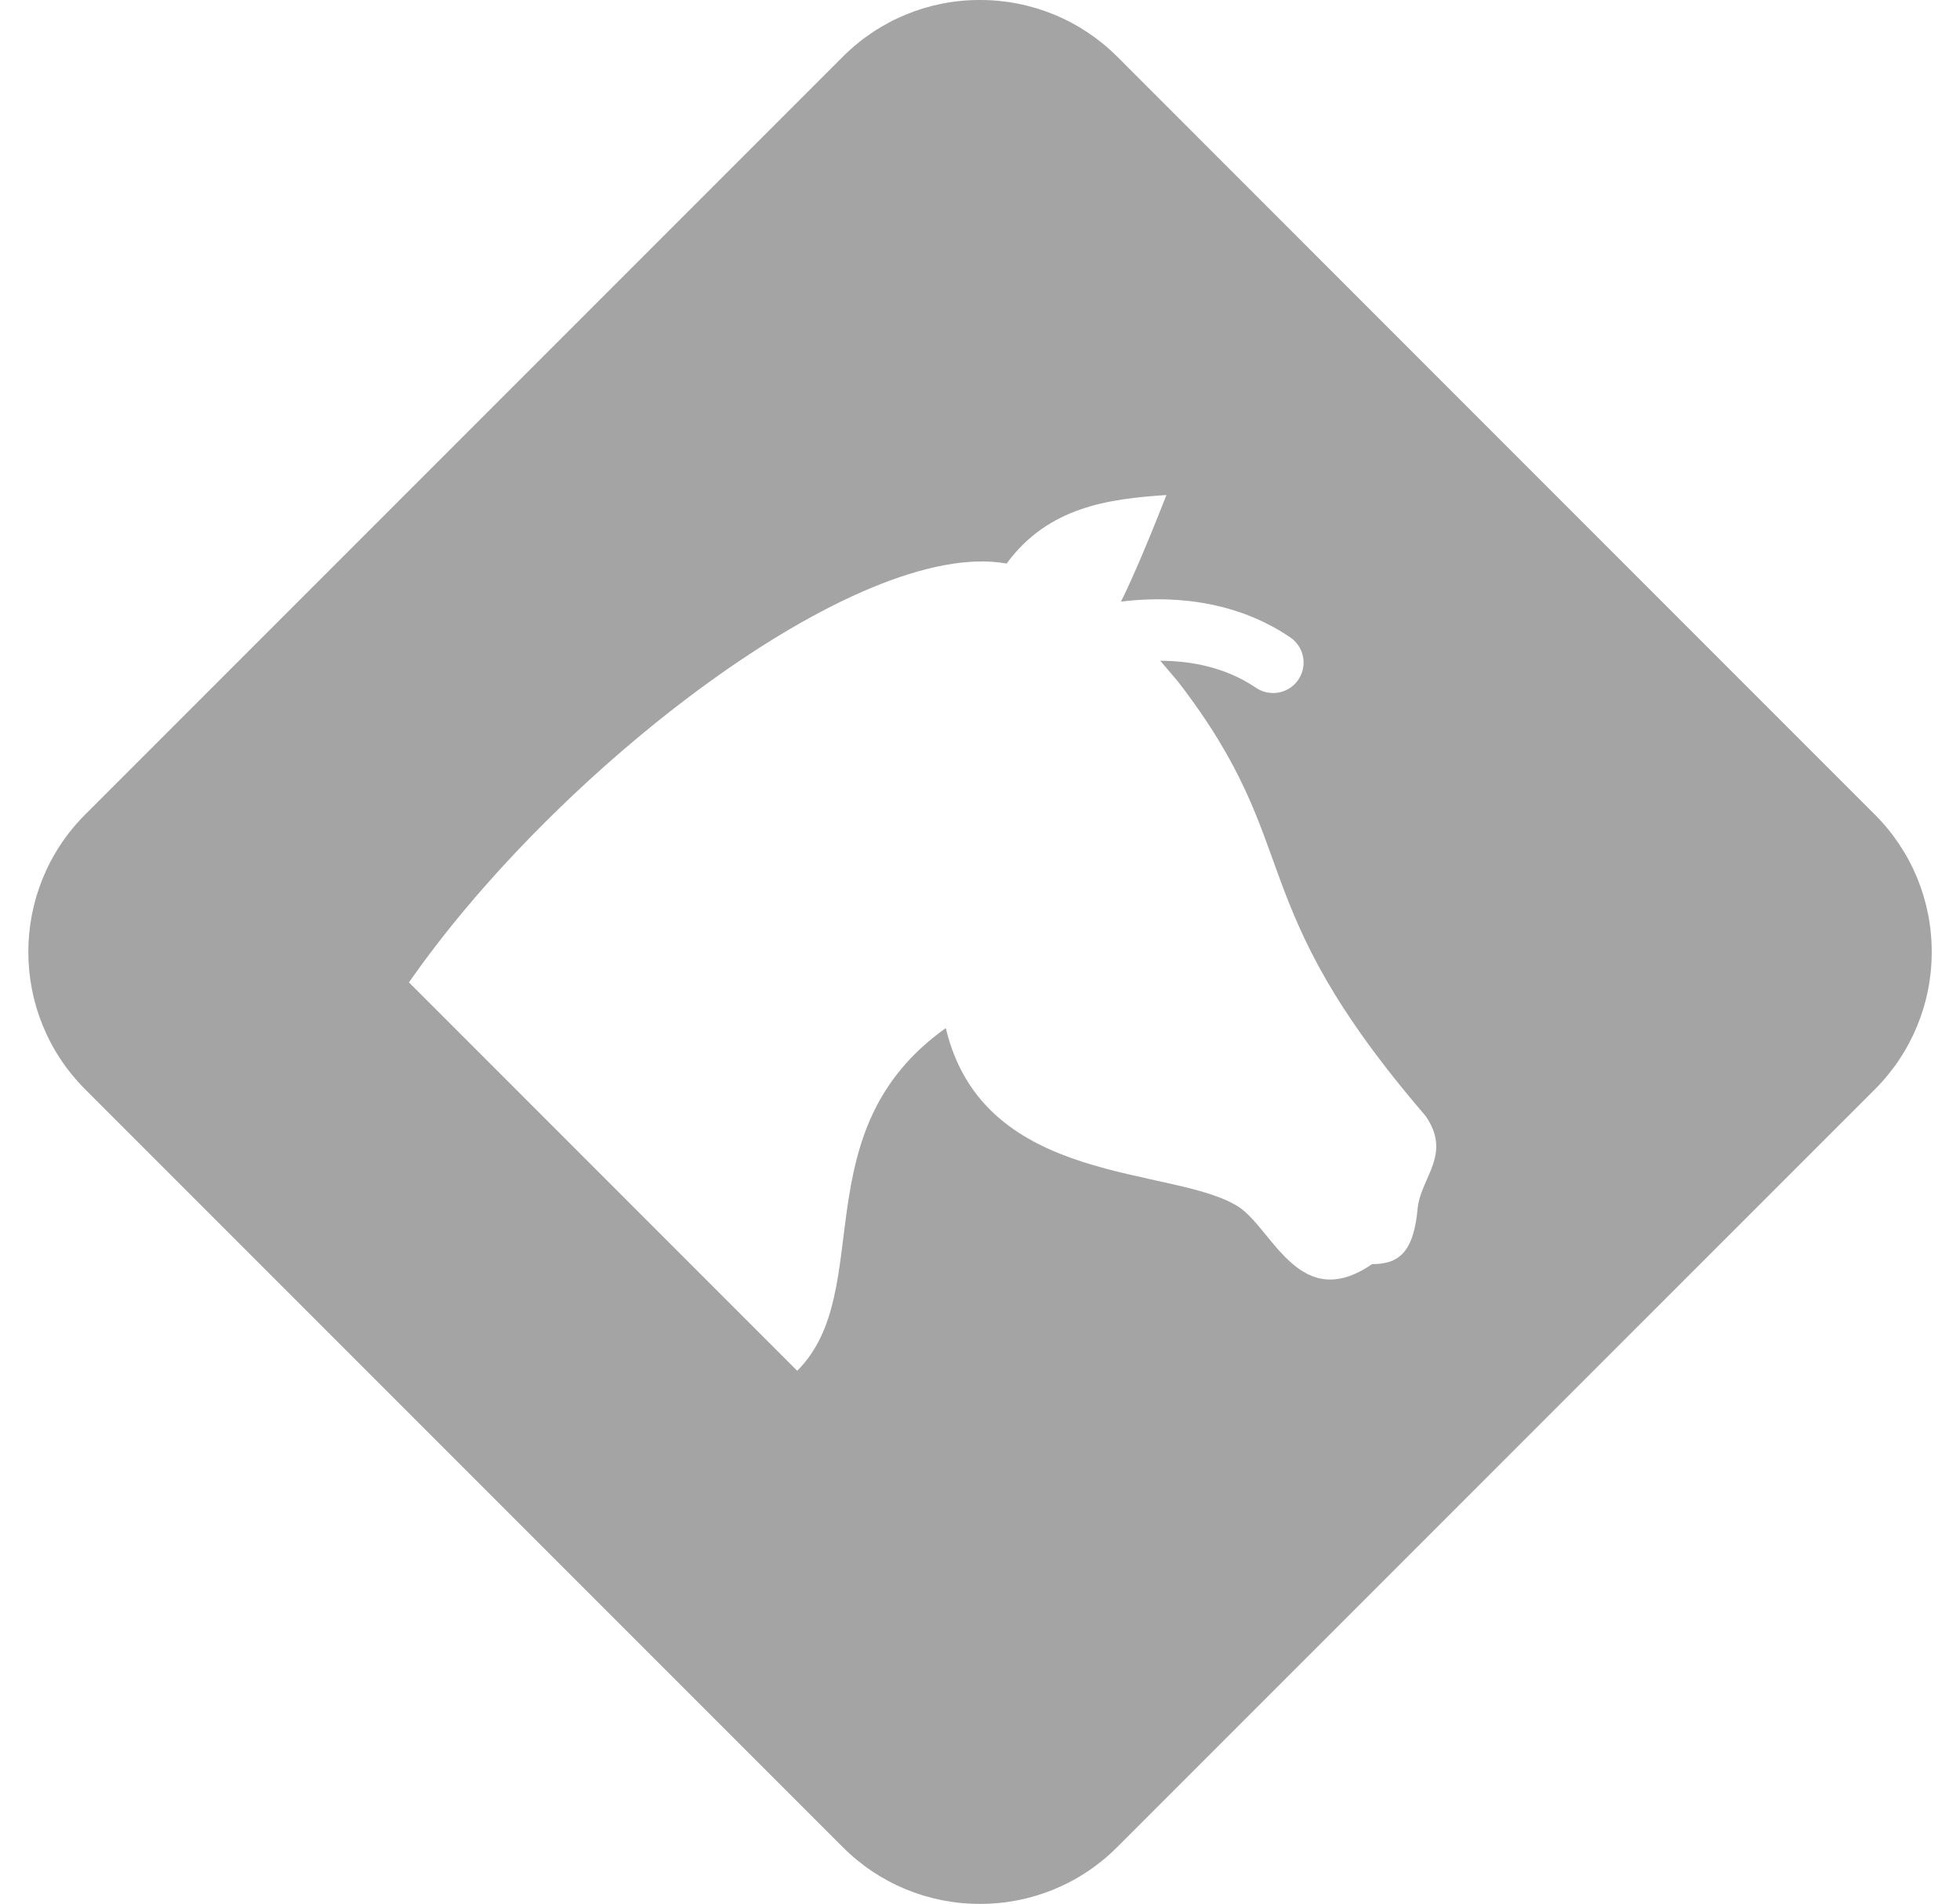 <?xml version="1.0" encoding="UTF-8" standalone="no"?><!-- Generator: Gravit.io --><svg xmlns="http://www.w3.org/2000/svg" xmlns:xlink="http://www.w3.org/1999/xlink" style="isolation:isolate" viewBox="0 0 37.07 36" width="37.07pt" height="36pt"><defs><clipPath id="_clipPath_Cxi6gSxnoJ2GBm4zy3EYU5KwsXOHvZ88"><rect width="37.07" height="36"/></clipPath></defs><g clip-path="url(#_clipPath_Cxi6gSxnoJ2GBm4zy3EYU5KwsXOHvZ88)"><path d=" M 35.46 15.404 L 21.133 1.074 C 20.444 0.384 19.509 -0.002 18.535 0 C 17.561 -0.003 16.626 0.384 15.939 1.074 L 1.609 15.404 C 0.178 16.839 0.178 19.161 1.609 20.596 L 15.939 34.926 C 16.626 35.616 17.561 36.003 18.535 36 C 19.508 36.003 20.443 35.616 21.13 34.926 L 35.46 20.598 C 36.15 19.91 36.537 18.975 36.535 18 C 36.537 17.026 36.151 16.092 35.46 15.404 L 35.46 15.404 Z  M 26.815 22.823 C 26.741 23.687 26.455 23.903 25.951 23.903 C 24.584 24.84 24.079 23.257 23.431 22.823 C 22.208 22.031 18.608 22.463 17.888 19.44 C 15.151 21.384 16.591 24.407 15.078 25.92 L 7.735 18.576 C 10.541 14.544 16.231 10.153 19.039 10.656 C 19.831 9.576 20.981 9.433 22.061 9.36 C 21.597 10.547 21.322 11.135 21.201 11.376 C 22.008 11.275 23.279 11.29 24.401 12.051 C 24.611 12.193 24.704 12.455 24.63 12.697 C 24.556 12.94 24.332 13.105 24.079 13.104 C 23.963 13.104 23.851 13.07 23.755 13.005 C 23.165 12.606 22.504 12.496 21.944 12.494 L 22.279 12.887 C 24.726 16.057 23.432 16.994 26.959 21.097 C 27.463 21.817 26.889 22.247 26.815 22.824 L 26.815 22.823 Z " fill="rgb(164,164,164)"/></g></svg>